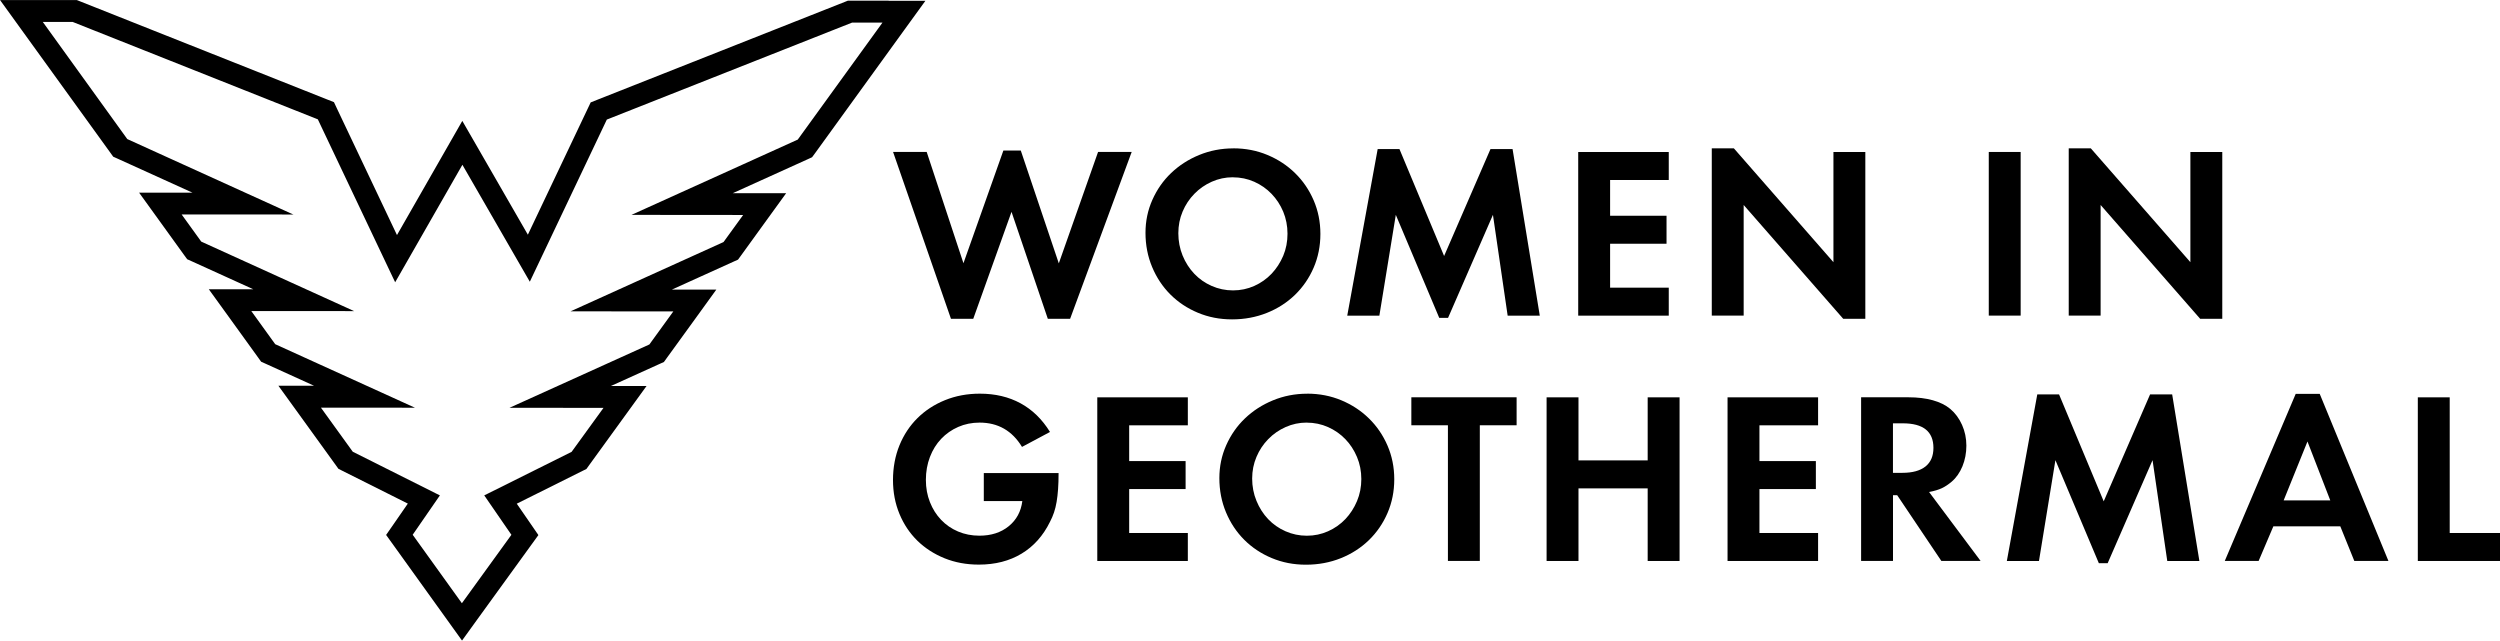 <?xml version="1.0" encoding="UTF-8"?><svg id="Layer_2" xmlns="http://www.w3.org/2000/svg" viewBox="0 0 550.29 141.02"><defs><style>.cls-1{stroke-width:0px;}</style></defs><g id="Layer_19"><g id="WING_Horizontal_ext_BLK"><path class="cls-1" d="m212.06,57.97l8.8-24.84h3.83l8.37,24.84,8.64-24.52h7.4l-13.55,36.72h-4.91l-7.99-23.54-8.42,23.54h-4.91l-12.74-36.72h7.4l8.1,24.52Z"/><path class="cls-1" d="m271.46,32.65c2.7,0,5.21.49,7.53,1.46,2.32.97,4.35,2.3,6.08,4,1.73,1.69,3.09,3.68,4.08,5.97.99,2.29,1.49,4.76,1.49,7.42s-.5,5.14-1.49,7.43-2.36,4.28-4.1,5.97c-1.75,1.69-3.81,3.02-6.18,3.97-2.38.95-4.93,1.43-7.67,1.43s-5.21-.49-7.53-1.46c-2.32-.97-4.34-2.31-6.05-4.02-1.71-1.71-3.05-3.73-4.02-6.05-.97-2.32-1.46-4.83-1.46-7.53,0-2.56.5-4.97,1.51-7.24,1.01-2.27,2.38-4.24,4.13-5.91,1.75-1.67,3.8-3,6.16-3.97,2.36-.97,4.87-1.46,7.53-1.46Zm-.11,6.37c-1.62,0-3.16.33-4.62.98-1.46.65-2.74,1.54-3.83,2.66-1.1,1.12-1.96,2.42-2.59,3.91s-.94,3.07-.94,4.77.31,3.37.94,4.91c.63,1.54,1.49,2.87,2.57,4.01,1.08,1.14,2.36,2.03,3.83,2.68,1.48.65,3.04.98,4.7.98s3.21-.33,4.67-.98c1.46-.65,2.73-1.55,3.81-2.68,1.08-1.14,1.93-2.46,2.57-3.96.63-1.5.94-3.12.94-4.85s-.32-3.35-.94-4.85c-.63-1.5-1.49-2.81-2.57-3.93-1.08-1.12-2.35-2.01-3.81-2.66-1.46-.65-3.03-.98-4.73-.98Z"/><path class="cls-1" d="m303.23,32.81h4.81l9.83,23.54,10.21-23.54h4.86l5.99,36.67h-7.07l-3.24-22.19-9.88,22.68h-1.94l-9.56-22.68-3.62,22.19h-7.07l6.7-36.67Z"/><path class="cls-1" d="m354.41,39.61v7.88h12.42v6.16h-12.42v9.67h12.91v6.16h-19.93v-36.02h19.93v6.16h-12.91Z"/><path class="cls-1" d="m376.79,32.65h4.86l21.92,25.06v-24.25h7.02v36.72h-4.86l-21.92-25.06v24.35h-7.02v-36.83Z"/><path class="cls-1" d="m444.78,69.47h-7.02v-36.02h7.02v36.02Z"/><path class="cls-1" d="m455.36,32.65h4.86l21.92,25.06v-24.25h7.02v36.72h-4.86l-21.92-25.06v24.35h-7.02v-36.83Z"/><path class="cls-1" d="m233.01,104.14c0,1.34-.04,2.51-.11,3.52-.07,1.01-.18,1.94-.32,2.79-.14.85-.33,1.62-.57,2.33s-.53,1.4-.89,2.08c-1.51,3.07-3.6,5.41-6.26,7.01-2.67,1.61-5.8,2.41-9.4,2.41-2.74,0-5.26-.47-7.56-1.4-2.3-.94-4.29-2.22-5.97-3.86-1.67-1.64-2.99-3.6-3.94-5.89-.95-2.29-1.43-4.78-1.43-7.48s.48-5.32,1.43-7.64c.95-2.32,2.28-4.32,3.97-5.99,1.69-1.67,3.71-2.99,6.05-3.94,2.34-.95,4.9-1.43,7.67-1.43,3.38,0,6.37.71,8.96,2.12,2.59,1.41,4.75,3.51,6.48,6.31l-6.16,3.29c-2.16-3.56-5.27-5.35-9.34-5.35-1.69,0-3.26.32-4.7.95-1.44.63-2.69,1.51-3.75,2.62-1.06,1.12-1.89,2.45-2.48,4-.59,1.55-.89,3.23-.89,5.03s.3,3.4.89,4.9c.59,1.5,1.41,2.8,2.46,3.9s2.29,1.96,3.73,2.57c1.44.61,3,.92,4.7.92,2.59,0,4.74-.69,6.45-2.08,1.71-1.39,2.71-3.23,3-5.54h-8.48v-6.16h16.47Z"/><path class="cls-1" d="m248.55,93.61v7.88h12.42v6.16h-12.42v9.67h12.91v6.16h-19.93v-36.02h19.93v6.16h-12.91Z"/><path class="cls-1" d="m287.72,86.65c2.7,0,5.21.49,7.53,1.46,2.32.97,4.35,2.3,6.08,4,1.73,1.69,3.09,3.68,4.08,5.97.99,2.29,1.49,4.76,1.49,7.42s-.5,5.14-1.49,7.43c-.99,2.29-2.36,4.28-4.1,5.97-1.75,1.69-3.81,3.02-6.18,3.97s-4.93,1.43-7.67,1.43-5.21-.49-7.53-1.46c-2.32-.97-4.34-2.31-6.05-4.02-1.71-1.71-3.05-3.73-4.02-6.05-.97-2.32-1.46-4.83-1.46-7.53,0-2.56.5-4.97,1.51-7.24,1.01-2.27,2.38-4.24,4.13-5.91,1.75-1.67,3.8-3,6.16-3.97,2.36-.97,4.87-1.46,7.53-1.46Zm-.11,6.37c-1.62,0-3.16.33-4.62.98-1.46.65-2.74,1.54-3.83,2.66-1.1,1.12-1.96,2.42-2.59,3.91-.63,1.48-.95,3.07-.95,4.77s.31,3.37.95,4.91c.63,1.54,1.48,2.87,2.56,4.01,1.08,1.14,2.36,2.03,3.83,2.68,1.48.65,3.04.98,4.7.98s3.21-.33,4.67-.98c1.46-.65,2.73-1.55,3.81-2.68,1.08-1.14,1.93-2.46,2.56-3.96s.95-3.12.95-4.85-.32-3.35-.95-4.85c-.63-1.5-1.48-2.81-2.56-3.93-1.08-1.12-2.35-2.01-3.81-2.66-1.46-.65-3.03-.98-4.72-.98Z"/><path class="cls-1" d="m318.71,123.47v-29.86h-8.05v-6.16h23.17v6.16h-8.1v29.86h-7.02Z"/><path class="cls-1" d="m362.68,101.34v-13.88h7.02v36.02h-7.02v-15.98h-15.23v15.98h-7.02v-36.02h7.02v13.88h15.23Z"/><path class="cls-1" d="m387.28,93.61v7.88h12.42v6.16h-12.42v9.67h12.91v6.16h-19.93v-36.02h19.93v6.16h-12.91Z"/><path class="cls-1" d="m435.96,123.47h-8.64l-9.72-14.47h-.92v14.47h-7.02v-36.02h10.42c2.02,0,3.8.22,5.35.65s2.83,1.06,3.83,1.89c1.12.94,1.99,2.12,2.62,3.54.63,1.42.95,2.94.95,4.56s-.29,3.13-.86,4.54c-.58,1.4-1.37,2.54-2.38,3.4-.72.61-1.44,1.09-2.16,1.43-.72.34-1.66.62-2.81.84l11.34,15.17Zm-17.23-19.39c2.23,0,3.93-.47,5.1-1.4,1.17-.94,1.75-2.3,1.75-4.1,0-3.6-2.25-5.4-6.75-5.4h-2.16v10.91h2.05Z"/><path class="cls-1" d="m448.42,86.81h4.81l9.83,23.54,10.21-23.54h4.86l5.99,36.67h-7.07l-3.24-22.19-9.88,22.68h-1.94l-9.56-22.68-3.62,22.19h-7.07l6.7-36.67Z"/><path class="cls-1" d="m500.4,115.86l-3.24,7.61h-7.45l15.61-36.77h5.29l15.12,36.77h-7.51l-3.08-7.61h-14.74Zm7.51-18.68l-5.24,12.96h10.26l-5.02-12.96Z"/><path class="cls-1" d="m539.22,117.32h11.07v6.16h-18.09v-36.02h7.02v29.86Z"/><path class="cls-1" d="m195.59.15h-8.17s-.79,0-.79,0l-.73.29-54.37,21.5-1.51.6-.7,1.47-13.13,27.65-10.84-18.82-3.59-6.23-3.57,6.24-10.81,18.89-13.18-27.78-.69-1.47-1.51-.6L17.66.31l-.73-.29h-8.84s-8.08-.01-8.08-.01l4.73,6.55,19.54,27.04.64.89,1,.45,16.45,7.47h-3.67s-8.08,0-8.08,0l4.73,6.55,5.2,7.21.65.89,1,.45,13.55,6.16h-9.79s4.73,6.54,4.73,6.54l6.15,8.52.64.89,1,.45,10.65,4.84h-7.85s4.73,6.54,4.73,6.54l7.89,10.92.59.82.91.46,14.37,7.2-3.12,4.51-1.66,2.39,1.7,2.36,11.67,16.24,3.34,4.65,3.35-4.64,11.75-16.22,1.71-2.36-1.65-2.4-3.11-4.51,14.42-7.19.91-.45.59-.82,7.91-10.91,4.74-6.54h-7.84s10.66-4.83,10.66-4.83l1-.45.64-.89,6.17-8.51,4.73-6.54h-8.08s-1.7,0-1.7,0l13.55-6.14,1-.45.65-.89,5.21-7.2,4.74-6.54h-8.08s-3.67,0-3.67,0l16.45-7.45,1-.46.65-.88,19.56-27.02,4.74-6.54h-8.08Zm-20.02,30.59l-33.68,15.25-2.9,1.31h3.18s21.41.02,21.41.02l-4.32,5.96-30.78,13.94-2.9,1.31h3.18s19.45.02,19.45.02l-5.27,7.27-27.89,12.63-2.9,1.31h3.18s17.51.02,17.51.02l-7.02,9.68-18.52,9.23-.71.35.45.65,5.53,8.03-10.9,15.06-10.83-15.07,5.54-8.02.45-.65-.71-.35-18.47-9.26-7-9.69h17.52s3.18.01,3.18.01l-2.9-1.32-27.87-12.67-5.26-7.29h19.47s3.18.02,3.18.02l-2.9-1.32-30.77-13.99-4.31-5.97h21.42s3.18.02,3.18.02l-2.9-1.32-33.67-15.3L9.42,4.83h6.58s53.96,21.44,53.96,21.44l16.45,34.67.57,1.19.66-1.15,14.14-24.71,14.18,24.6.66,1.14.56-1.18,16.39-34.51,54-21.35h6.68s-18.67,25.78-18.67,25.78Z"/></g></g></svg>